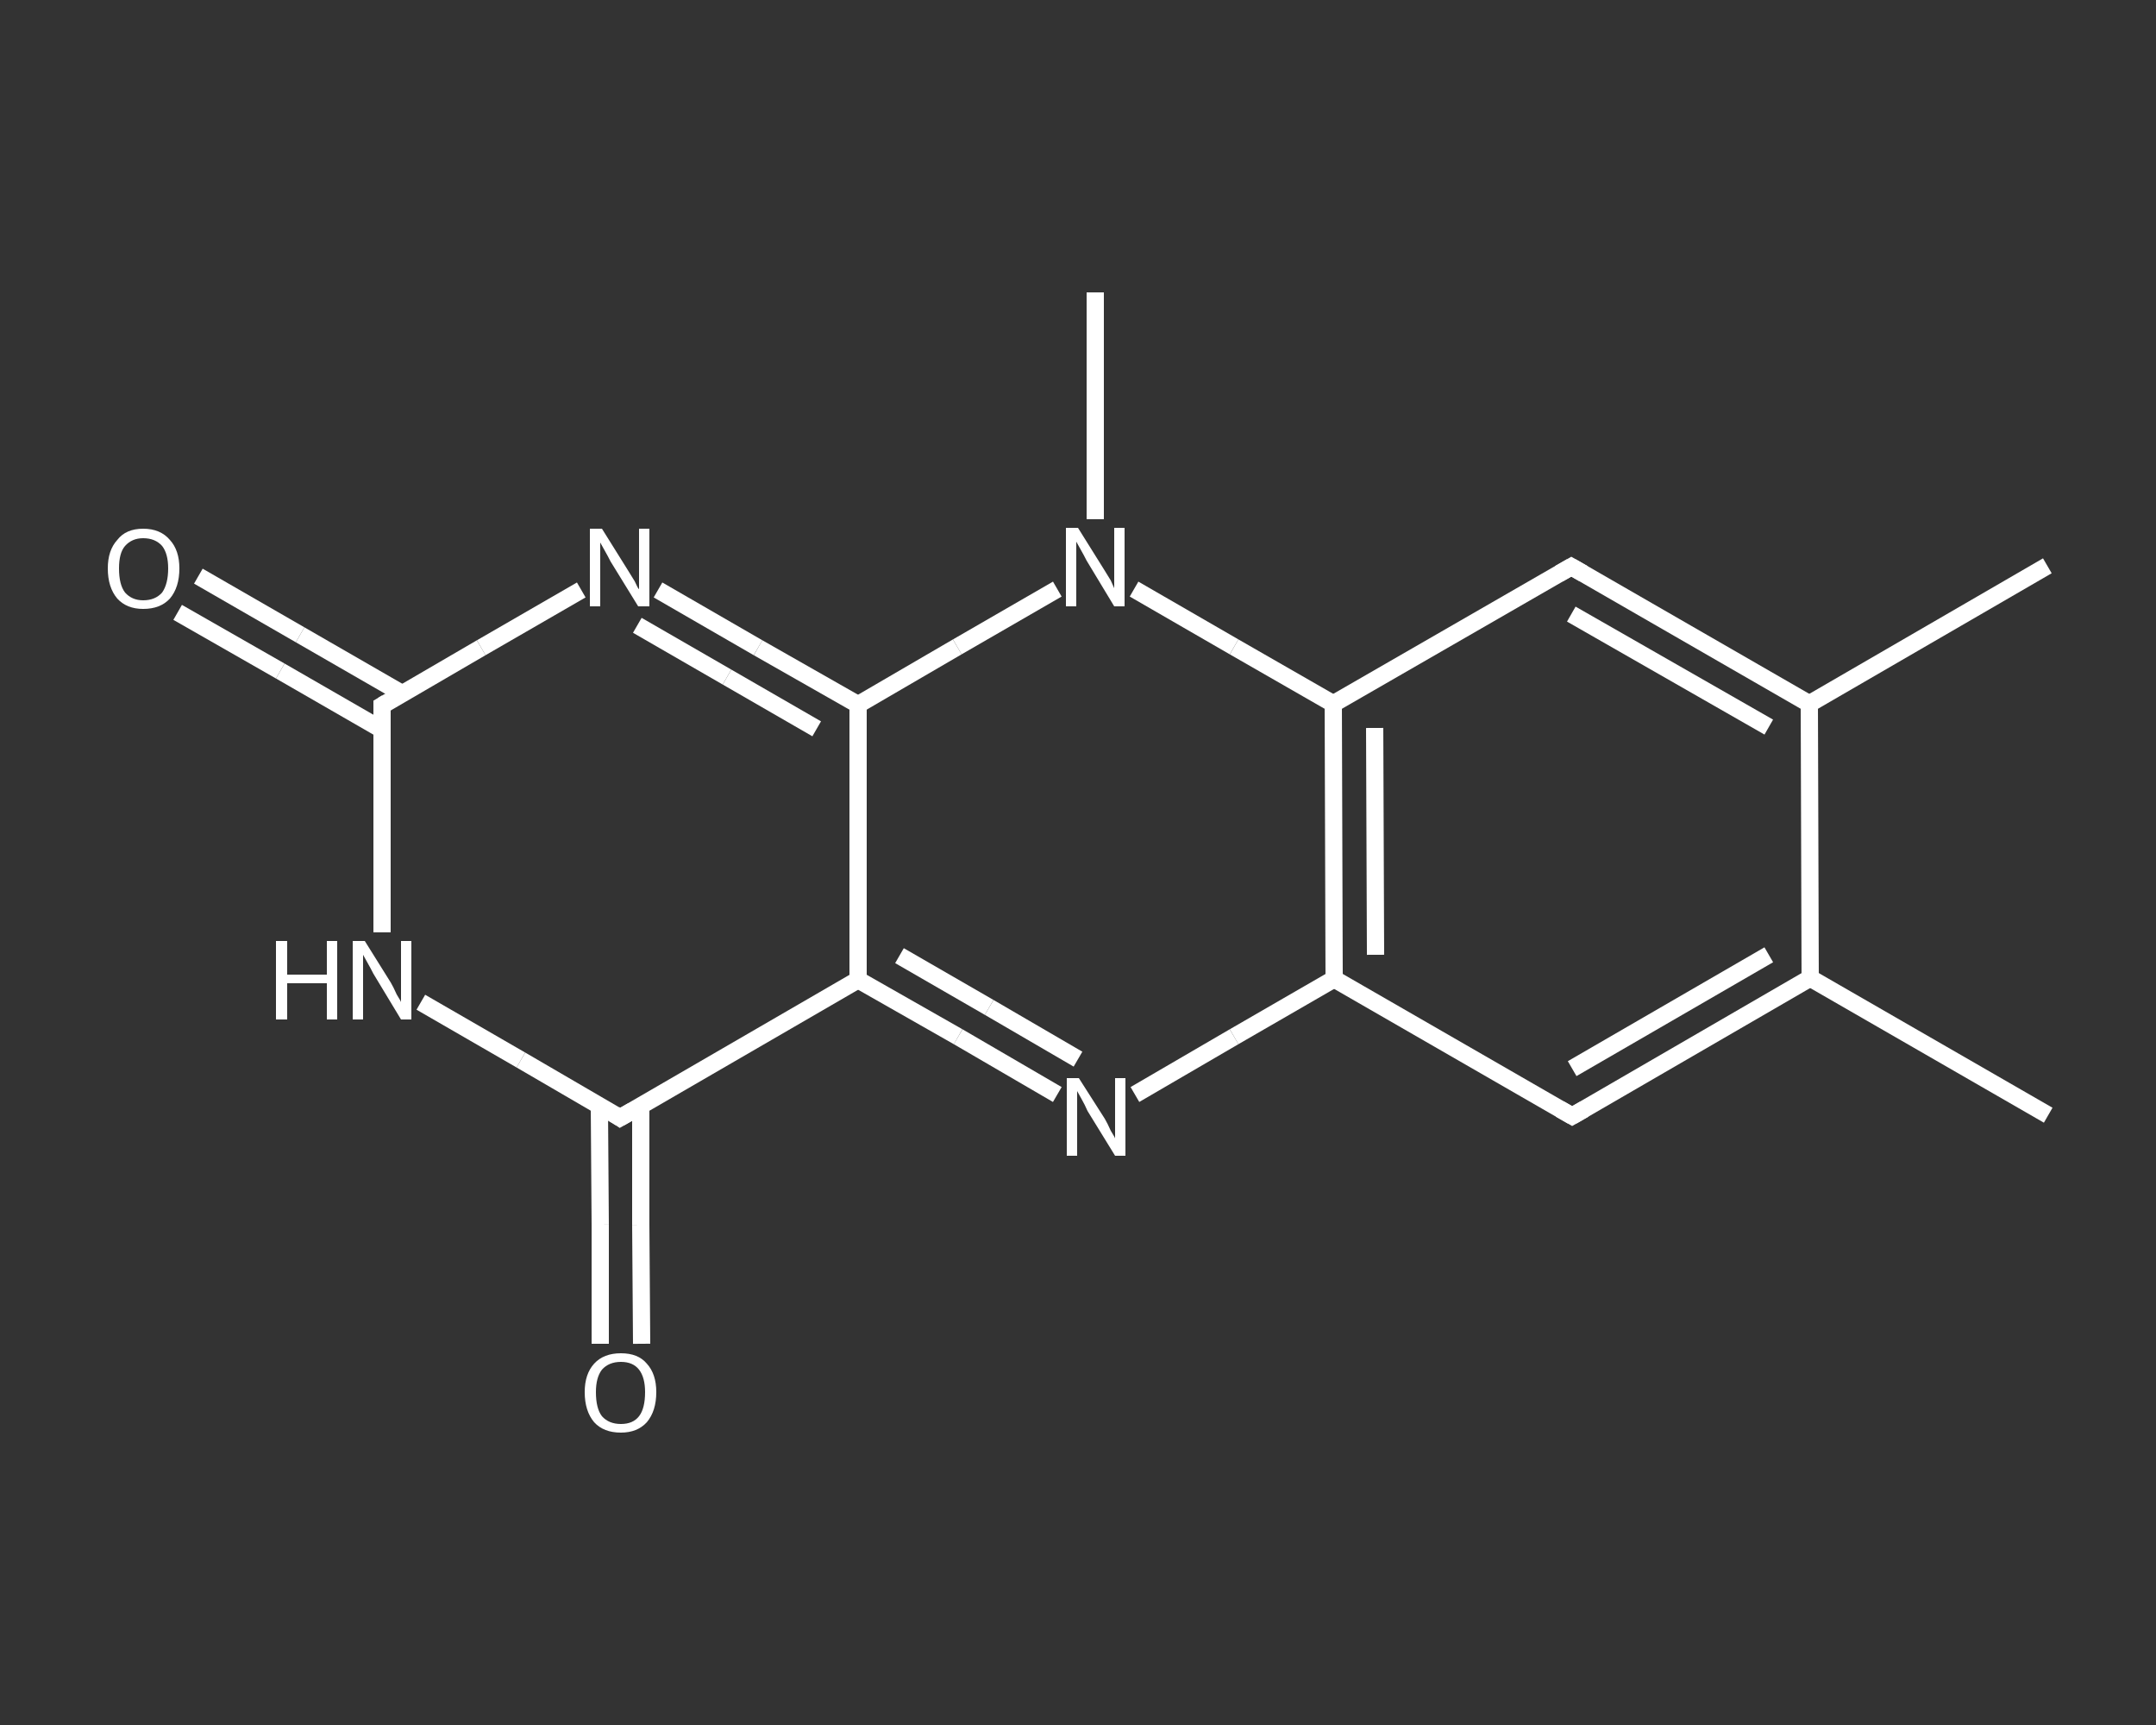 <?xml version='1.0' encoding='iso-8859-1'?>
<svg version='1.1' baseProfile='full'
              xmlns='http://www.w3.org/2000/svg'
                      xmlns:rdkit='http://www.rdkit.org/xml'
                      xmlns:xlink='http://www.w3.org/1999/xlink'
                  xml:space='preserve'
width='250px' height='200px' viewBox='0 0 250 200'>
<rect x="0" y="0" width="250" height="200" fill="#333333" stroke="none"/>
<!-- END OF HEADER -->
<rect style='opacity:1.0;fill:transparent;stroke:none' width='250.0' height='200.0' x='0.0' y='0.0'> </rect>
<path class='bond-0 atom-0 atom-1' d='M 237.5,129.3 L 209.9,113.4' style='fill:none;fill-rule:evenodd;stroke:#FFFFFF;stroke-width:2.0px;stroke-linecap:butt;stroke-linejoin:miter;stroke-opacity:1' />
<path class='bond-1 atom-1 atom-2' d='M 209.9,113.4 L 182.3,129.4' style='fill:none;fill-rule:evenodd;stroke:#FFFFFF;stroke-width:2.0px;stroke-linecap:butt;stroke-linejoin:miter;stroke-opacity:1' />
<path class='bond-1 atom-1 atom-2' d='M 205.1,110.7 L 182.3,123.9' style='fill:none;fill-rule:evenodd;stroke:#FFFFFF;stroke-width:2.0px;stroke-linecap:butt;stroke-linejoin:miter;stroke-opacity:1' />
<path class='bond-2 atom-2 atom-3' d='M 182.3,129.4 L 154.7,113.5' style='fill:none;fill-rule:evenodd;stroke:#FFFFFF;stroke-width:2.0px;stroke-linecap:butt;stroke-linejoin:miter;stroke-opacity:1' />
<path class='bond-3 atom-3 atom-4' d='M 154.7,113.5 L 143.1,120.2' style='fill:none;fill-rule:evenodd;stroke:#FFFFFF;stroke-width:2.0px;stroke-linecap:butt;stroke-linejoin:miter;stroke-opacity:1' />
<path class='bond-3 atom-3 atom-4' d='M 143.1,120.2 L 131.6,126.9' style='fill:none;fill-rule:evenodd;stroke:#FFFFFF;stroke-width:2.0px;stroke-linecap:butt;stroke-linejoin:miter;stroke-opacity:1' />
<path class='bond-4 atom-4 atom-5' d='M 122.6,126.9 L 111.1,120.2' style='fill:none;fill-rule:evenodd;stroke:#FFFFFF;stroke-width:2.0px;stroke-linecap:butt;stroke-linejoin:miter;stroke-opacity:1' />
<path class='bond-4 atom-4 atom-5' d='M 111.1,120.2 L 99.5,113.6' style='fill:none;fill-rule:evenodd;stroke:#FFFFFF;stroke-width:2.0px;stroke-linecap:butt;stroke-linejoin:miter;stroke-opacity:1' />
<path class='bond-4 atom-4 atom-5' d='M 125.0,122.8 L 114.7,116.8' style='fill:none;fill-rule:evenodd;stroke:#FFFFFF;stroke-width:2.0px;stroke-linecap:butt;stroke-linejoin:miter;stroke-opacity:1' />
<path class='bond-4 atom-4 atom-5' d='M 114.7,116.8 L 104.3,110.8' style='fill:none;fill-rule:evenodd;stroke:#FFFFFF;stroke-width:2.0px;stroke-linecap:butt;stroke-linejoin:miter;stroke-opacity:1' />
<path class='bond-5 atom-5 atom-6' d='M 99.5,113.6 L 71.9,129.6' style='fill:none;fill-rule:evenodd;stroke:#FFFFFF;stroke-width:2.0px;stroke-linecap:butt;stroke-linejoin:miter;stroke-opacity:1' />
<path class='bond-6 atom-6 atom-7' d='M 69.5,128.2 L 69.6,142.0' style='fill:none;fill-rule:evenodd;stroke:#FFFFFF;stroke-width:2.0px;stroke-linecap:butt;stroke-linejoin:miter;stroke-opacity:1' />
<path class='bond-6 atom-6 atom-7' d='M 69.6,142.0 L 69.6,155.8' style='fill:none;fill-rule:evenodd;stroke:#FFFFFF;stroke-width:2.0px;stroke-linecap:butt;stroke-linejoin:miter;stroke-opacity:1' />
<path class='bond-6 atom-6 atom-7' d='M 74.3,128.2 L 74.3,142.0' style='fill:none;fill-rule:evenodd;stroke:#FFFFFF;stroke-width:2.0px;stroke-linecap:butt;stroke-linejoin:miter;stroke-opacity:1' />
<path class='bond-6 atom-6 atom-7' d='M 74.3,142.0 L 74.4,155.8' style='fill:none;fill-rule:evenodd;stroke:#FFFFFF;stroke-width:2.0px;stroke-linecap:butt;stroke-linejoin:miter;stroke-opacity:1' />
<path class='bond-7 atom-6 atom-8' d='M 71.9,129.6 L 60.4,122.9' style='fill:none;fill-rule:evenodd;stroke:#FFFFFF;stroke-width:2.0px;stroke-linecap:butt;stroke-linejoin:miter;stroke-opacity:1' />
<path class='bond-7 atom-6 atom-8' d='M 60.4,122.9 L 48.8,116.2' style='fill:none;fill-rule:evenodd;stroke:#FFFFFF;stroke-width:2.0px;stroke-linecap:butt;stroke-linejoin:miter;stroke-opacity:1' />
<path class='bond-8 atom-8 atom-9' d='M 44.3,108.1 L 44.3,94.9' style='fill:none;fill-rule:evenodd;stroke:#FFFFFF;stroke-width:2.0px;stroke-linecap:butt;stroke-linejoin:miter;stroke-opacity:1' />
<path class='bond-8 atom-8 atom-9' d='M 44.3,94.9 L 44.3,81.8' style='fill:none;fill-rule:evenodd;stroke:#FFFFFF;stroke-width:2.0px;stroke-linecap:butt;stroke-linejoin:miter;stroke-opacity:1' />
<path class='bond-9 atom-9 atom-10' d='M 46.6,80.4 L 34.8,73.6' style='fill:none;fill-rule:evenodd;stroke:#FFFFFF;stroke-width:2.0px;stroke-linecap:butt;stroke-linejoin:miter;stroke-opacity:1' />
<path class='bond-9 atom-9 atom-10' d='M 34.8,73.6 L 23.0,66.8' style='fill:none;fill-rule:evenodd;stroke:#FFFFFF;stroke-width:2.0px;stroke-linecap:butt;stroke-linejoin:miter;stroke-opacity:1' />
<path class='bond-9 atom-9 atom-10' d='M 44.3,84.6 L 32.5,77.8' style='fill:none;fill-rule:evenodd;stroke:#FFFFFF;stroke-width:2.0px;stroke-linecap:butt;stroke-linejoin:miter;stroke-opacity:1' />
<path class='bond-9 atom-9 atom-10' d='M 32.5,77.8 L 20.6,71.0' style='fill:none;fill-rule:evenodd;stroke:#FFFFFF;stroke-width:2.0px;stroke-linecap:butt;stroke-linejoin:miter;stroke-opacity:1' />
<path class='bond-10 atom-9 atom-11' d='M 44.3,81.8 L 55.8,75.1' style='fill:none;fill-rule:evenodd;stroke:#FFFFFF;stroke-width:2.0px;stroke-linecap:butt;stroke-linejoin:miter;stroke-opacity:1' />
<path class='bond-10 atom-9 atom-11' d='M 55.8,75.1 L 67.4,68.4' style='fill:none;fill-rule:evenodd;stroke:#FFFFFF;stroke-width:2.0px;stroke-linecap:butt;stroke-linejoin:miter;stroke-opacity:1' />
<path class='bond-11 atom-11 atom-12' d='M 76.3,68.4 L 87.9,75.1' style='fill:none;fill-rule:evenodd;stroke:#FFFFFF;stroke-width:2.0px;stroke-linecap:butt;stroke-linejoin:miter;stroke-opacity:1' />
<path class='bond-11 atom-11 atom-12' d='M 87.9,75.1 L 99.5,81.7' style='fill:none;fill-rule:evenodd;stroke:#FFFFFF;stroke-width:2.0px;stroke-linecap:butt;stroke-linejoin:miter;stroke-opacity:1' />
<path class='bond-11 atom-11 atom-12' d='M 73.9,72.5 L 84.3,78.5' style='fill:none;fill-rule:evenodd;stroke:#FFFFFF;stroke-width:2.0px;stroke-linecap:butt;stroke-linejoin:miter;stroke-opacity:1' />
<path class='bond-11 atom-11 atom-12' d='M 84.3,78.5 L 94.7,84.5' style='fill:none;fill-rule:evenodd;stroke:#FFFFFF;stroke-width:2.0px;stroke-linecap:butt;stroke-linejoin:miter;stroke-opacity:1' />
<path class='bond-12 atom-12 atom-13' d='M 99.5,81.7 L 111.0,75.0' style='fill:none;fill-rule:evenodd;stroke:#FFFFFF;stroke-width:2.0px;stroke-linecap:butt;stroke-linejoin:miter;stroke-opacity:1' />
<path class='bond-12 atom-12 atom-13' d='M 111.0,75.0 L 122.6,68.3' style='fill:none;fill-rule:evenodd;stroke:#FFFFFF;stroke-width:2.0px;stroke-linecap:butt;stroke-linejoin:miter;stroke-opacity:1' />
<path class='bond-13 atom-13 atom-14' d='M 127.0,60.2 L 127.0,47.0' style='fill:none;fill-rule:evenodd;stroke:#FFFFFF;stroke-width:2.0px;stroke-linecap:butt;stroke-linejoin:miter;stroke-opacity:1' />
<path class='bond-13 atom-13 atom-14' d='M 127.0,47.0 L 127.0,33.9' style='fill:none;fill-rule:evenodd;stroke:#FFFFFF;stroke-width:2.0px;stroke-linecap:butt;stroke-linejoin:miter;stroke-opacity:1' />
<path class='bond-14 atom-13 atom-15' d='M 131.5,68.3 L 143.1,75.0' style='fill:none;fill-rule:evenodd;stroke:#FFFFFF;stroke-width:2.0px;stroke-linecap:butt;stroke-linejoin:miter;stroke-opacity:1' />
<path class='bond-14 atom-13 atom-15' d='M 143.1,75.0 L 154.6,81.6' style='fill:none;fill-rule:evenodd;stroke:#FFFFFF;stroke-width:2.0px;stroke-linecap:butt;stroke-linejoin:miter;stroke-opacity:1' />
<path class='bond-15 atom-15 atom-16' d='M 154.6,81.6 L 182.2,65.7' style='fill:none;fill-rule:evenodd;stroke:#FFFFFF;stroke-width:2.0px;stroke-linecap:butt;stroke-linejoin:miter;stroke-opacity:1' />
<path class='bond-16 atom-16 atom-17' d='M 182.2,65.7 L 209.8,81.6' style='fill:none;fill-rule:evenodd;stroke:#FFFFFF;stroke-width:2.0px;stroke-linecap:butt;stroke-linejoin:miter;stroke-opacity:1' />
<path class='bond-16 atom-16 atom-17' d='M 182.2,71.2 L 205.1,84.3' style='fill:none;fill-rule:evenodd;stroke:#FFFFFF;stroke-width:2.0px;stroke-linecap:butt;stroke-linejoin:miter;stroke-opacity:1' />
<path class='bond-17 atom-17 atom-18' d='M 209.8,81.6 L 237.4,65.6' style='fill:none;fill-rule:evenodd;stroke:#FFFFFF;stroke-width:2.0px;stroke-linecap:butt;stroke-linejoin:miter;stroke-opacity:1' />
<path class='bond-18 atom-17 atom-1' d='M 209.8,81.6 L 209.9,113.4' style='fill:none;fill-rule:evenodd;stroke:#FFFFFF;stroke-width:2.0px;stroke-linecap:butt;stroke-linejoin:miter;stroke-opacity:1' />
<path class='bond-19 atom-15 atom-3' d='M 154.6,81.6 L 154.7,113.5' style='fill:none;fill-rule:evenodd;stroke:#FFFFFF;stroke-width:2.0px;stroke-linecap:butt;stroke-linejoin:miter;stroke-opacity:1' />
<path class='bond-19 atom-15 atom-3' d='M 159.4,84.4 L 159.5,110.7' style='fill:none;fill-rule:evenodd;stroke:#FFFFFF;stroke-width:2.0px;stroke-linecap:butt;stroke-linejoin:miter;stroke-opacity:1' />
<path class='bond-20 atom-12 atom-5' d='M 99.5,81.7 L 99.5,113.6' style='fill:none;fill-rule:evenodd;stroke:#FFFFFF;stroke-width:2.0px;stroke-linecap:butt;stroke-linejoin:miter;stroke-opacity:1' />
<path d='M 183.7,128.6 L 182.3,129.4 L 180.9,128.6' style='fill:none;stroke:#FFFFFF;stroke-width:2.0px;stroke-linecap:butt;stroke-linejoin:miter;stroke-opacity:1;' />
<path d='M 73.3,128.8 L 71.9,129.6 L 71.3,129.2' style='fill:none;stroke:#FFFFFF;stroke-width:2.0px;stroke-linecap:butt;stroke-linejoin:miter;stroke-opacity:1;' />
<path d='M 44.3,82.5 L 44.3,81.8 L 44.8,81.5' style='fill:none;stroke:#FFFFFF;stroke-width:2.0px;stroke-linecap:butt;stroke-linejoin:miter;stroke-opacity:1;' />
<path d='M 180.8,66.5 L 182.2,65.7 L 183.6,66.5' style='fill:none;stroke:#FFFFFF;stroke-width:2.0px;stroke-linecap:butt;stroke-linejoin:miter;stroke-opacity:1;' />
<path class='atom-4' d='M 125.1 125.0
L 128.1 129.7
Q 128.4 130.2, 128.8 131.1
Q 129.3 131.9, 129.3 132.0
L 129.3 125.0
L 130.5 125.0
L 130.5 134.0
L 129.3 134.0
L 126.1 128.8
Q 125.8 128.1, 125.4 127.4
Q 125.0 126.7, 124.9 126.5
L 124.9 134.0
L 123.7 134.0
L 123.7 125.0
L 125.1 125.0
' fill='#FFFFFF'/>
<path class='atom-7' d='M 67.8 161.4
Q 67.8 159.3, 68.9 158.1
Q 70.0 156.9, 72.0 156.9
Q 74.0 156.9, 75.0 158.1
Q 76.1 159.3, 76.1 161.4
Q 76.1 163.6, 75.0 164.9
Q 73.9 166.1, 72.0 166.1
Q 70.0 166.1, 68.9 164.9
Q 67.8 163.6, 67.8 161.4
M 72.0 165.1
Q 73.4 165.1, 74.1 164.2
Q 74.8 163.3, 74.8 161.4
Q 74.8 159.7, 74.1 158.8
Q 73.4 157.9, 72.0 157.9
Q 70.6 157.9, 69.8 158.8
Q 69.1 159.7, 69.1 161.4
Q 69.1 163.3, 69.8 164.2
Q 70.6 165.1, 72.0 165.1
' fill='#FFFFFF'/>
<path class='atom-8' d='M 32.0 109.1
L 33.3 109.1
L 33.3 113.0
L 37.9 113.0
L 37.9 109.1
L 39.1 109.1
L 39.1 118.2
L 37.9 118.2
L 37.9 114.0
L 33.3 114.0
L 33.3 118.2
L 32.0 118.2
L 32.0 109.1
' fill='#FFFFFF'/>
<path class='atom-8' d='M 42.3 109.1
L 45.3 113.9
Q 45.6 114.4, 46.0 115.3
Q 46.5 116.1, 46.5 116.2
L 46.5 109.1
L 47.7 109.1
L 47.7 118.2
L 46.5 118.2
L 43.3 112.9
Q 43.0 112.3, 42.6 111.6
Q 42.2 110.9, 42.1 110.7
L 42.1 118.2
L 40.9 118.2
L 40.9 109.1
L 42.3 109.1
' fill='#FFFFFF'/>
<path class='atom-10' d='M 12.5 65.9
Q 12.5 63.8, 13.6 62.6
Q 14.6 61.3, 16.6 61.3
Q 18.6 61.3, 19.7 62.6
Q 20.8 63.8, 20.8 65.9
Q 20.8 68.1, 19.7 69.4
Q 18.6 70.6, 16.6 70.6
Q 14.7 70.6, 13.6 69.4
Q 12.5 68.1, 12.5 65.9
M 16.6 69.6
Q 18.0 69.6, 18.8 68.7
Q 19.5 67.7, 19.5 65.9
Q 19.5 64.2, 18.8 63.3
Q 18.0 62.4, 16.6 62.4
Q 15.3 62.4, 14.5 63.3
Q 13.8 64.1, 13.8 65.9
Q 13.8 67.8, 14.5 68.7
Q 15.3 69.6, 16.6 69.6
' fill='#FFFFFF'/>
<path class='atom-11' d='M 69.8 61.3
L 72.8 66.1
Q 73.1 66.6, 73.6 67.4
Q 74.0 68.3, 74.1 68.3
L 74.1 61.3
L 75.3 61.3
L 75.3 70.3
L 74.0 70.3
L 70.8 65.1
Q 70.5 64.5, 70.1 63.8
Q 69.7 63.1, 69.6 62.9
L 69.6 70.3
L 68.4 70.3
L 68.4 61.3
L 69.8 61.3
' fill='#FFFFFF'/>
<path class='atom-13' d='M 125.0 61.2
L 128.0 66.0
Q 128.3 66.5, 128.8 67.3
Q 129.2 68.2, 129.2 68.2
L 129.2 61.2
L 130.4 61.2
L 130.4 70.3
L 129.2 70.3
L 126.0 65.0
Q 125.7 64.4, 125.3 63.7
Q 124.9 63.0, 124.8 62.8
L 124.8 70.3
L 123.6 70.3
L 123.6 61.2
L 125.0 61.2
' fill='#FFFFFF'/>
</svg>
